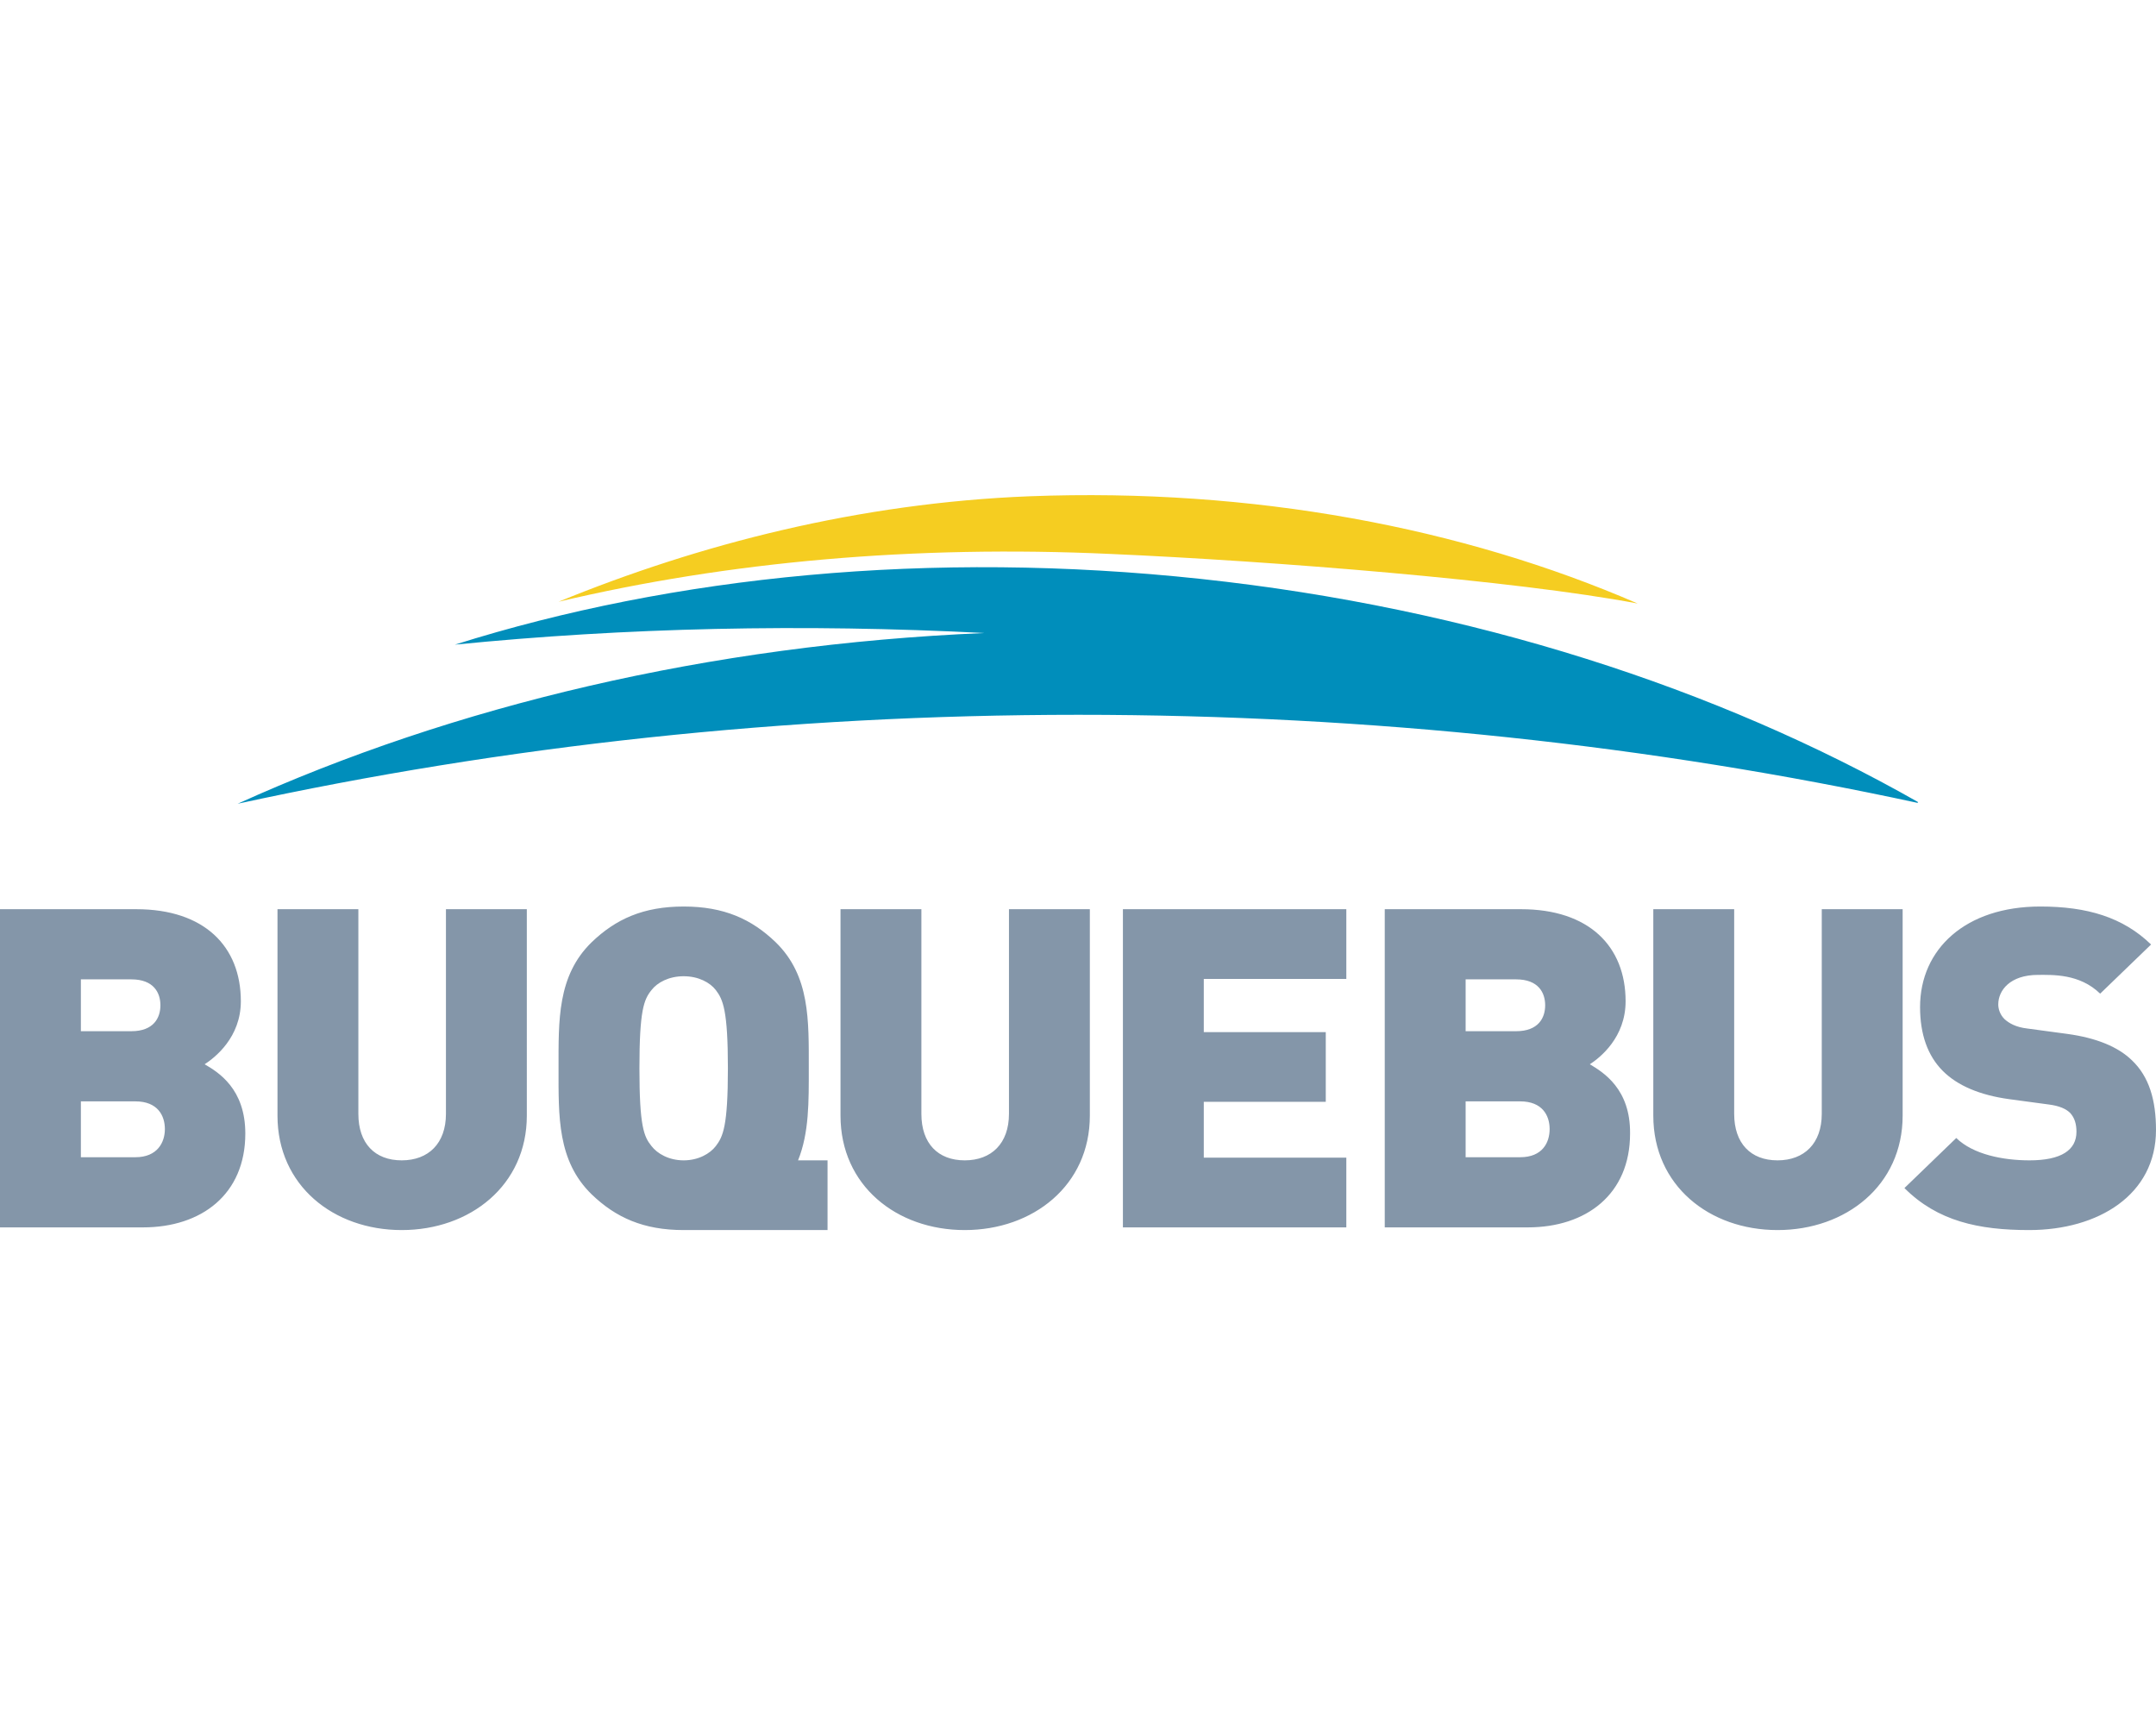 <svg version="1.1" id="Capa_1" xmlns="http://www.w3.org/2000/svg" xmlns:xlink="http://www.w3.org/1999/xlink" x="0px" y="0px" viewBox="0 0 482.5 164.5" style="enable-background:new 0 0 482.5 164.5;" xml:space="preserve" width="125" height="100">
                    <style type="text/css">
                      .st0{fill:#F5CD21;}
                      .st1{fill:#008EBB;}
                      .st2{fill:#8496A9;}
                    </style>
                    <g>
                      <path class="st0" d="M248.4,13.2c36.5,1.6,90.6,5.9,118.1,11.1c-39.2-17-86.1-25.9-136.1-24C192.3,1.8,156.5,11,125,23.9&#10;                        C163,14.9,204.7,11.2,248.4,13.2"/>
                      <path class="st1" d="M429.3,68.8L429.3,68.8c0,0-0.1,0-0.1-0.1c-44.7-25.4-99.8-43.4-160.4-49.9s-118.1-0.7-167,14.7&#10;                        c38.1-3.8,77.8-4.7,118.5-2.6c-61.6,2.6-118.8,16.3-167.1,38.2c59.3-12.9,122.4-19.9,188.1-19.9c65.5,0,128.6,6.9,187.8,19.7&#10;                        C429.2,68.8,429.3,68.8,429.3,68.8L429.3,68.8"/>
                      <path class="st2" d="M355.8,127.4c2.3-1.5,8-6,8-14.1c0-12.3-8.2-20.6-23.4-20.6h-30.5v71.2h32c13.1,0,22.9-7.4,22.9-21&#10;                        C364.9,132.9,358.8,129.2,355.8,127.4 M328,108.4h11.3c5,0,6.5,3,6.5,5.8s-1.5,5.8-6.5,5.8H328V108.4z M340.2,148.2H328v-12.5h12.2&#10;                        c5,0,6.6,3.2,6.6,6.2S345.2,148.2,340.2,148.2 M477.1,126.5c-3.1-3-7.9-5-14.5-5.9l-8.9-1.2c-2.6-0.3-4.1-1.2-5.1-2.1&#10;                        c-1.1-1.1-1.4-2.4-1.4-3.3c0-3.1,2.6-6.6,8.9-6.6c3.2,0,9.3-0.3,13.9,4.2l11.4-11c-6.3-6.1-14.3-8.5-24.8-8.5&#10;                        c-16.7,0-26.9,9.5-26.9,22.5c0,6.1,1.7,10.9,5.1,14.3c3.3,3.3,8.3,5.4,14.8,6.3l8.9,1.2c2.4,0.3,3.9,1,4.8,1.9&#10;                        c1,1.1,1.4,2.5,1.4,4.2c0,4.1-3.4,6.4-10.5,6.4c-5.9,0-12.6-1.3-16.4-5l-11.6,11.2c7.4,7.4,16.6,9.4,27.9,9.4&#10;                        c15.5,0,28.4-7.9,28.4-22.4C482.5,135.5,481,130.2,477.1,126.5 M99.8,138.5c0,6.6-3.9,10.4-9.9,10.4s-9.7-3.8-9.7-10.4V92.7H62.1&#10;                        v46.2c0,15.6,12.5,25.6,27.8,25.6s28-10,28-25.6V92.7H99.8L99.8,138.5L99.8,138.5z M45.8,127.4c2.3-1.5,8.1-6,8.1-14.1&#10;                        c0-12.3-8.2-20.6-23.4-20.6H0v71.2h32c13.1,0,22.9-7.4,22.9-21C54.9,132.9,48.9,129.2,45.8,127.4 M18.1,108.4h11.3&#10;                        c5,0,6.5,3,6.5,5.8s-1.5,5.8-6.5,5.8H18.1V108.4z M30.3,148.2H18.1v-12.5h12.2c5,0,6.6,3.2,6.6,6.2&#10;                        C36.9,144.9,35.2,148.2,30.3,148.2 M251.3,163.9h50v-15.6h-31.9v-12.5h27.3v-15.6h-27.3v-11.9h31.9V92.7h-50V163.9z M407.7,138.5&#10;                        c0,6.6-3.9,10.4-9.9,10.4s-9.7-3.8-9.7-10.4V92.7H370v46.2c0,15.6,12.5,25.6,27.8,25.6s28-10,28-25.6V92.7h-18.1V138.5z&#10;                          M225.8,138.5c0,6.6-3.9,10.4-9.9,10.4s-9.7-3.8-9.7-10.4V92.7h-18.1v46.2c0,15.6,12.5,25.6,27.8,25.6s28-10,28-25.6V92.7h-18.1&#10;                        L225.8,138.5L225.8,138.5z M181,128.3c0-10.7,0.3-20.7-7.4-28.2c-5.4-5.2-11.6-8-20.6-8s-15.2,2.8-20.6,8&#10;                        c-7.7,7.5-7.4,17.5-7.4,28.2s-0.3,20.7,7.4,28.2c5.4,5.2,11.6,8,20.6,8h32.2v-15.6h-6.6C181.1,142.7,181,135.7,181,128.3&#10;                          M160.2,145.7c-1.3,1.7-3.9,3.2-7.2,3.2c-3.3,0-5.9-1.5-7.2-3.2c-1.7-2.1-2.7-4.4-2.7-17.4s1-15.4,2.7-17.5&#10;                        c1.3-1.7,3.9-3.1,7.2-3.1c3.3,0,5.9,1.4,7.2,3.1c1.6,2.1,2.7,4.5,2.7,17.5C162.9,141.3,161.8,143.6,160.2,145.7"/>
                    </g>
                  </svg>